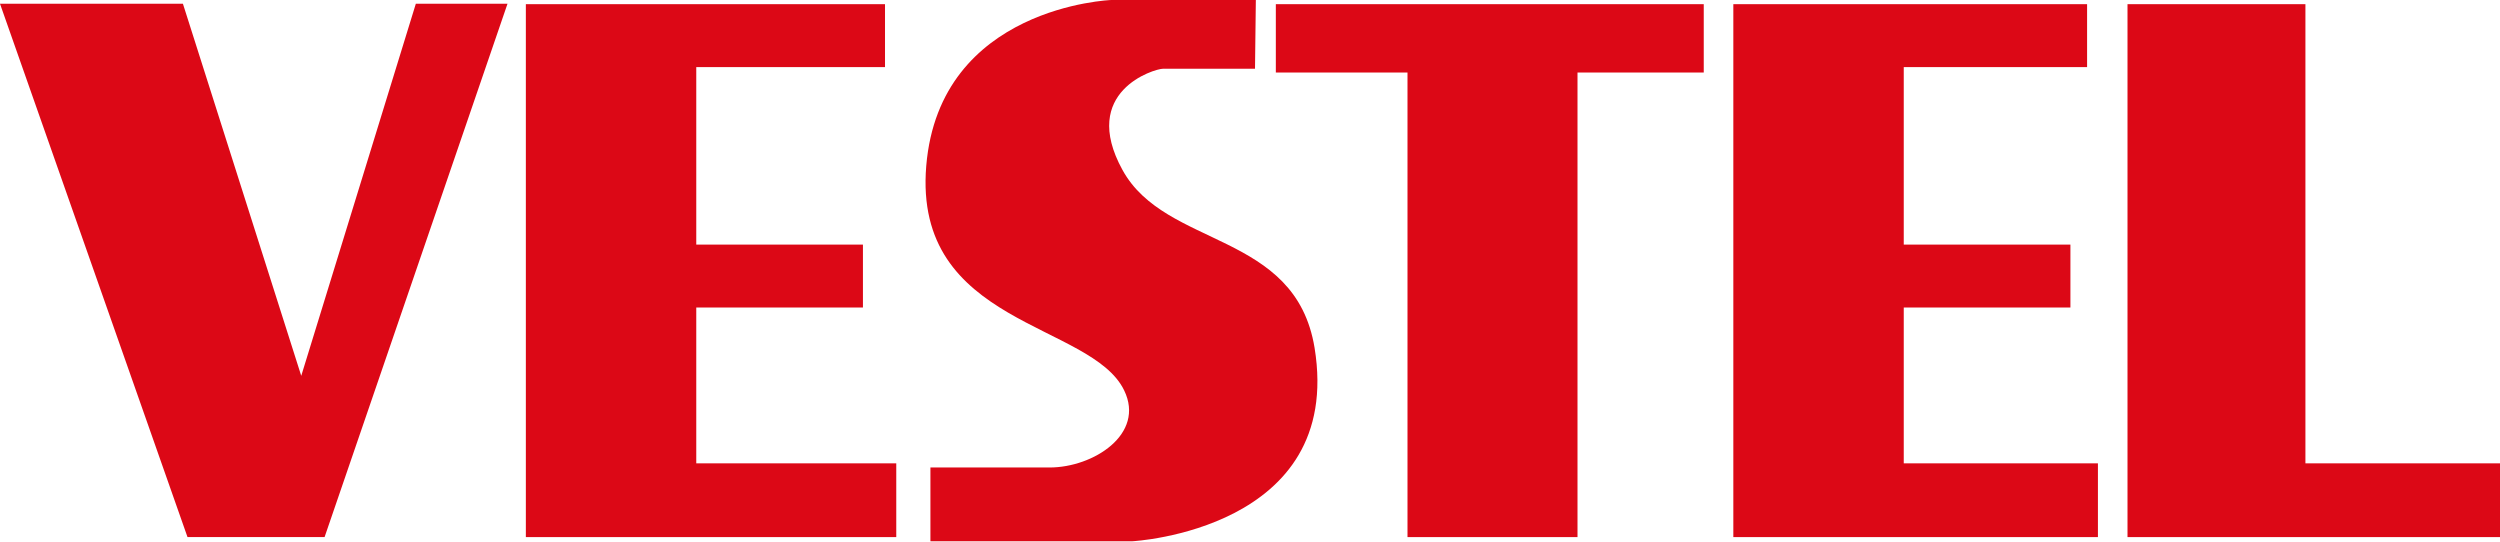 <svg width="540" height="117" viewBox="0 0 540 117" fill="none" xmlns="http://www.w3.org/2000/svg">
<path d="M113.584 0.902V116.013H193.593V100.083H150.393V66.422H186.394V52.833H150.393V14.494H191.162V0.902H113.584Z" fill="#DC0816"/>
<path d="M275.58 0.902V15.664H304.02V116.013H340.74V15.664H368.009V0.902H275.58Z" fill="#DC0816"/>
<path d="M374.4 0.902V116.013H453.15V100.083H411.21V66.422H447.21V52.833H411.21V14.494H450.811V0.902H374.4Z" fill="#DC0816"/>
<path d="M459.541 0.902V116.013H540V100.083H497.97V0.902H459.541Z" fill="#DC0816"/>
<path d="M89.82 0.809L65.069 81.179L39.51 0.809H0L40.5 116.008H70.11L109.621 0.809H89.82Z" fill="#DC0816"/>
<path d="M271.262 0H240.032C240.032 0 202.952 1.35 200.071 35.819C197.192 70.379 235.711 69.569 242.821 84.329C247.411 93.778 236.161 100.979 226.711 100.979H200.971V116.909H244.621C244.621 116.909 290.34 114.478 283.951 75.15C279.811 49.859 251.822 53.73 242.461 36.72C233.1 19.71 249.391 14.85 251.191 14.85H271.081L271.261 0L271.262 0Z" fill="#DC0816"/>
</svg>

